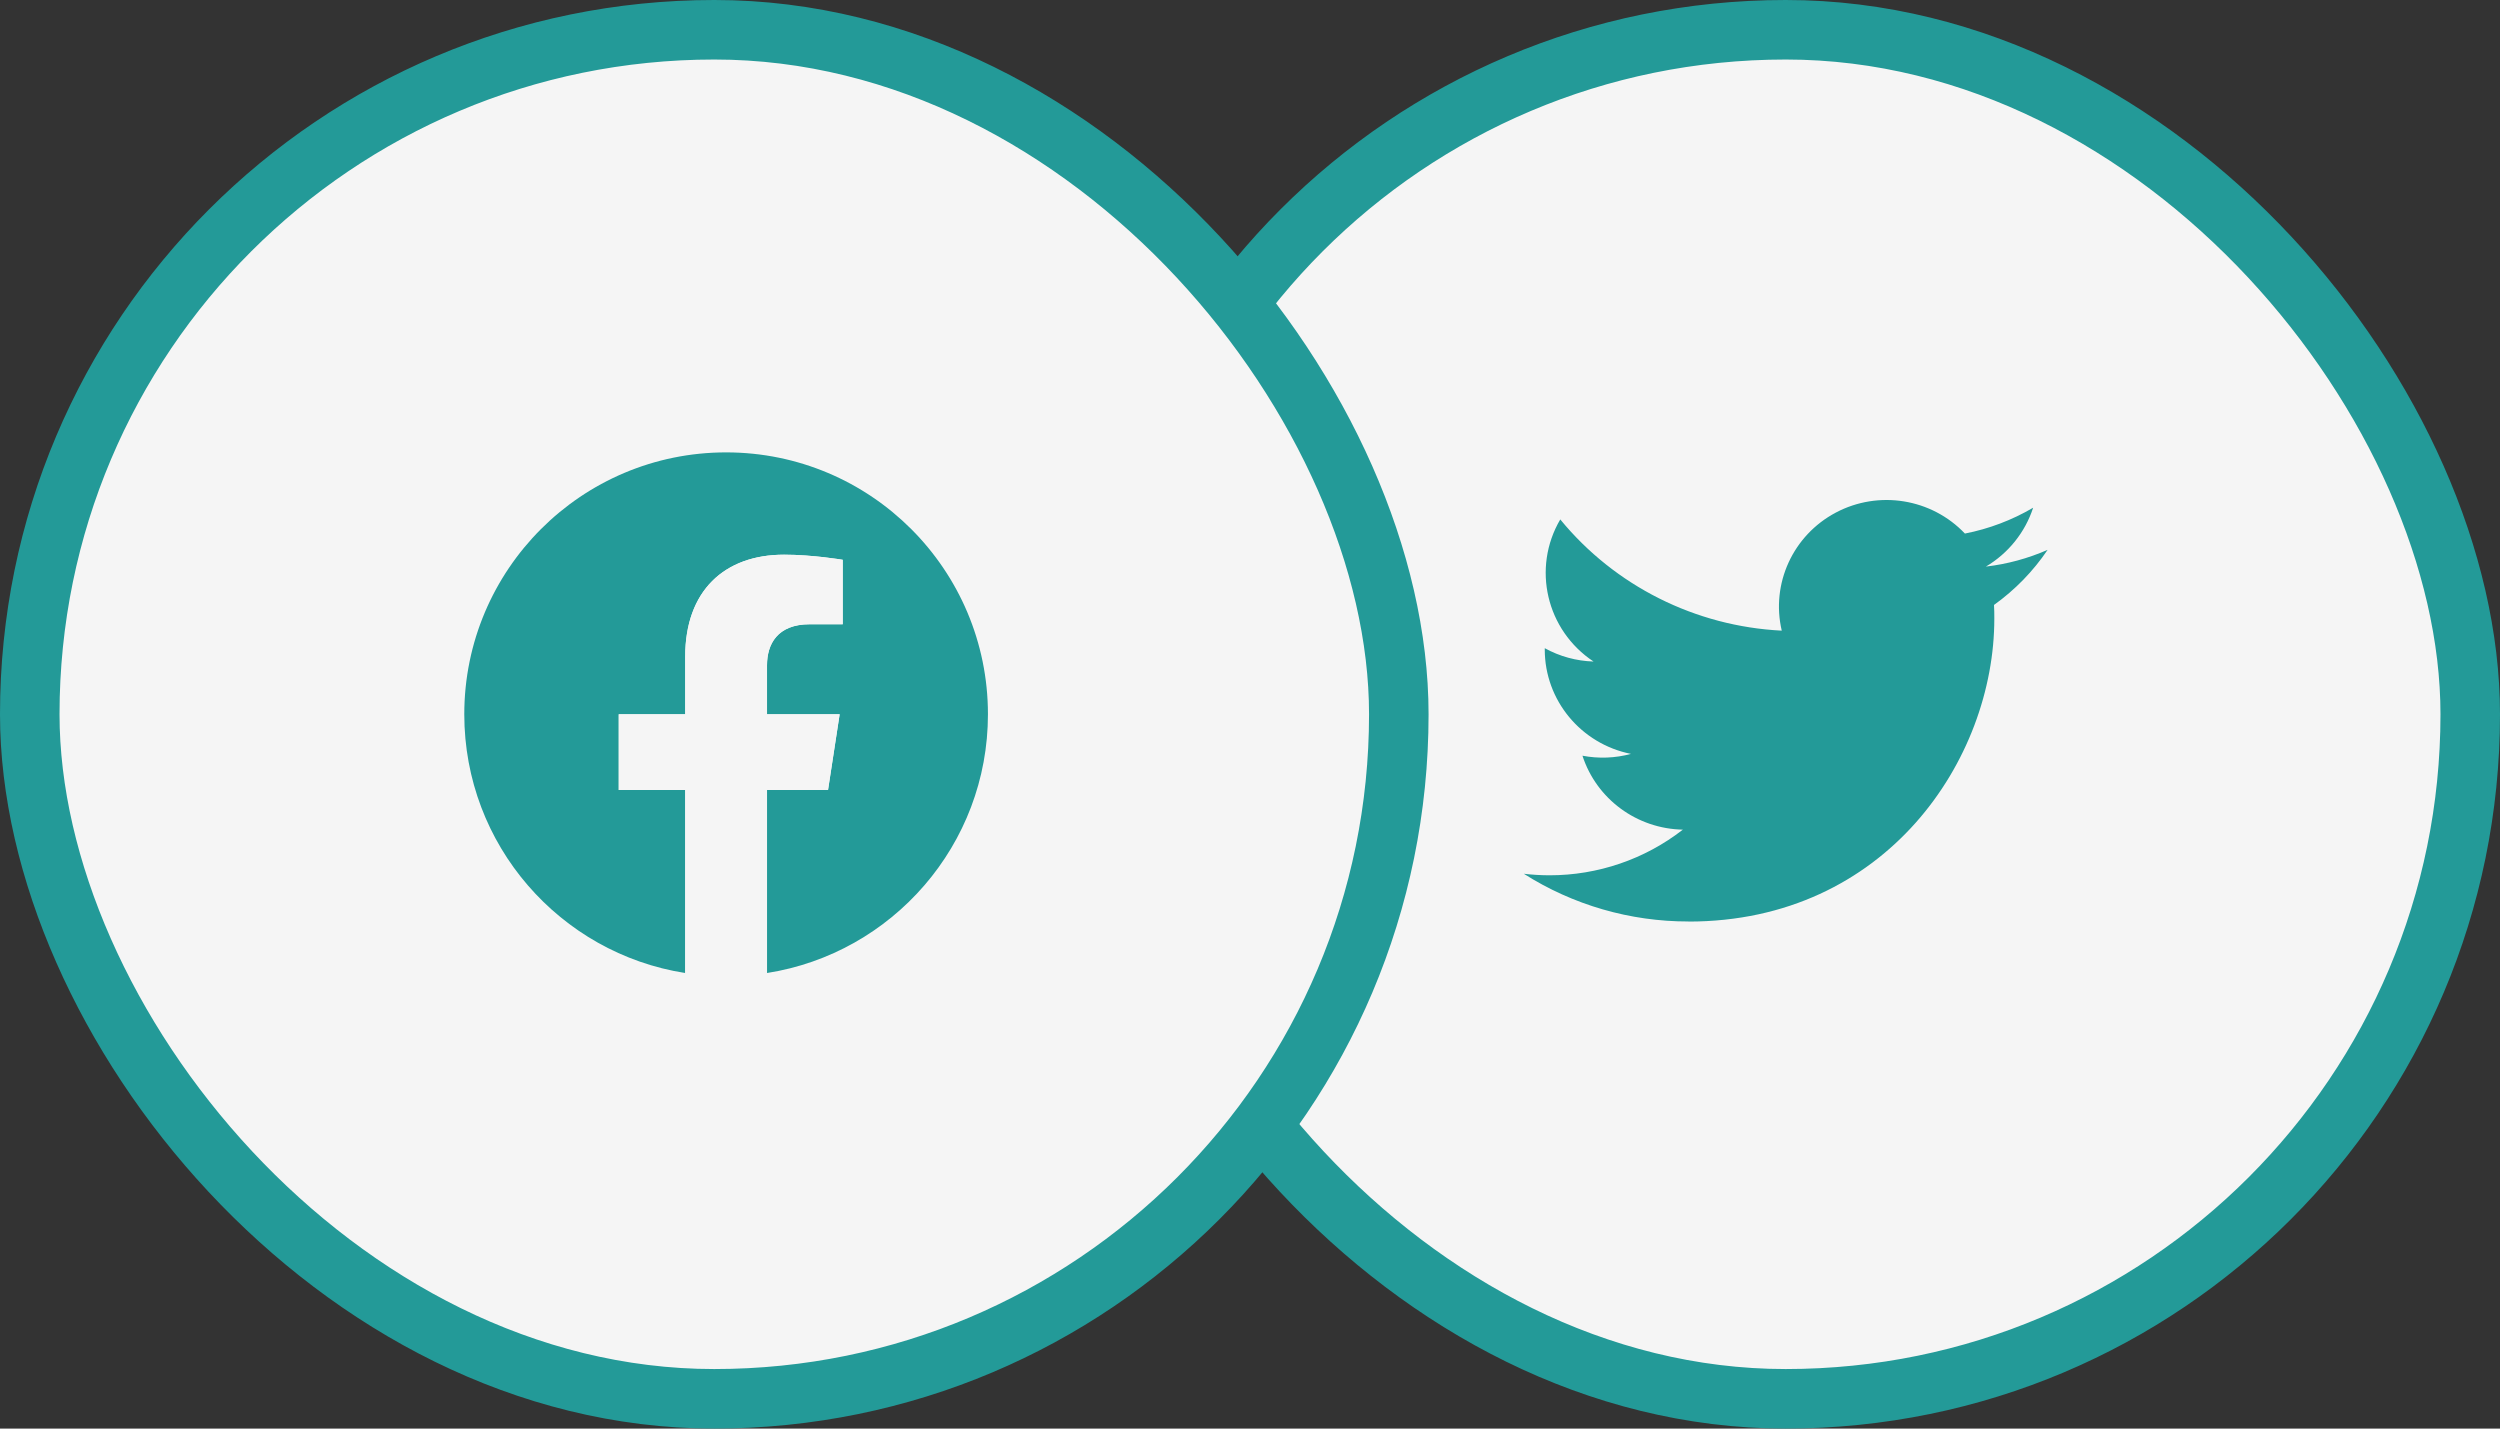 <?xml version="1.0" encoding="UTF-8"?>
<svg width="210px" height="120px" viewBox="0 0 210 120" version="1.1" xmlns="http://www.w3.org/2000/svg" xmlns:xlink="http://www.w3.org/1999/xlink">
    <rect x="0" y="0" width="210" height="120" fill="#333333" stroke="none"/>
    <!-- Generator: Sketch 55.2 (78181) - https://sketchapp.com -->
    <title>icon-social-media</title>
    <desc>Created with Sketch.</desc>
    <g id="icon-social-media" stroke="none" stroke-width="1" fill="none" fill-rule="evenodd">
        <g id="Twitter" transform="translate(90, 0)">
            <rect id="Background" stroke="#239A98" stroke-width="5" fill="#F5F5F5" x="2.5" y="2.5" width="115" height="115" rx="57.5"></rect>
            <path d="M51.837,77.412 C68.441,77.412 77.523,63.787 77.523,51.971 C77.523,51.584 77.523,51.199 77.496,50.816 C79.263,49.55 80.788,47.983 82,46.187 C80.352,46.91 78.605,47.385 76.815,47.594 C78.7,46.477 80.11,44.719 80.784,42.648 C79.012,43.69 77.073,44.424 75.052,44.819 C72.253,41.872 67.807,41.15 64.206,43.059 C60.604,44.968 58.744,49.033 59.667,52.974 C52.409,52.613 45.646,49.218 41.062,43.632 C38.666,47.717 39.89,52.944 43.857,55.568 C42.421,55.525 41.015,55.142 39.76,54.448 C39.76,54.485 39.76,54.523 39.76,54.562 C39.761,58.818 42.79,62.484 47.002,63.327 C45.673,63.686 44.279,63.738 42.926,63.48 C44.109,67.123 47.498,69.618 51.36,69.69 C48.164,72.178 44.215,73.529 40.149,73.525 C39.431,73.523 38.713,73.48 38,73.396 C42.128,76.02 46.932,77.412 51.837,77.405" id="Logo" fill="#239A98" fill-rule="nonzero"></path>
        </g>
        <g id="Facebook">
            <rect id="Background" stroke="#239A98" stroke-width="5" fill="#F5F5F5" x="2.5" y="2.5" width="115" height="115" rx="57.5"></rect>
            <g id="Logo" transform="translate(39, 38)">
                <path d="M43.987,22 C43.987,9.85 34.14,0 21.994,0 C9.847,0 0,9.85 0,22 C0,32.981 8.043,42.082 18.557,43.733 L18.557,28.359 L12.973,28.359 L12.973,22 L18.557,22 L18.557,17.153 C18.557,11.639 21.841,8.594 26.864,8.594 C29.271,8.594 31.788,9.023 31.788,9.023 L31.788,14.438 L29.014,14.438 C26.282,14.438 25.43,16.133 25.43,17.873 L25.43,22 L31.53,22 L30.555,28.359 L25.43,28.359 L25.43,43.733 C35.944,42.082 43.987,32.981 43.987,22" id="Fill" fill="#239A98"></path>
                <path d="M30.555,28.359 L31.53,22 L25.43,22 L25.43,17.873 C25.43,16.133 26.282,14.438 29.014,14.438 L31.788,14.438 L31.788,9.023 C31.788,9.023 29.271,8.594 26.864,8.594 C21.841,8.594 18.557,11.639 18.557,17.153 L18.557,22 L12.973,22 L12.973,28.359 L18.557,28.359 L18.557,43.733 C19.677,43.908 20.825,44 21.994,44 C23.163,44 24.31,43.908 25.43,43.733 L25.43,28.359 L30.555,28.359" id="Fill" fill="#F5F5F5"></path>
            </g>
        </g>
    </g>
</svg>